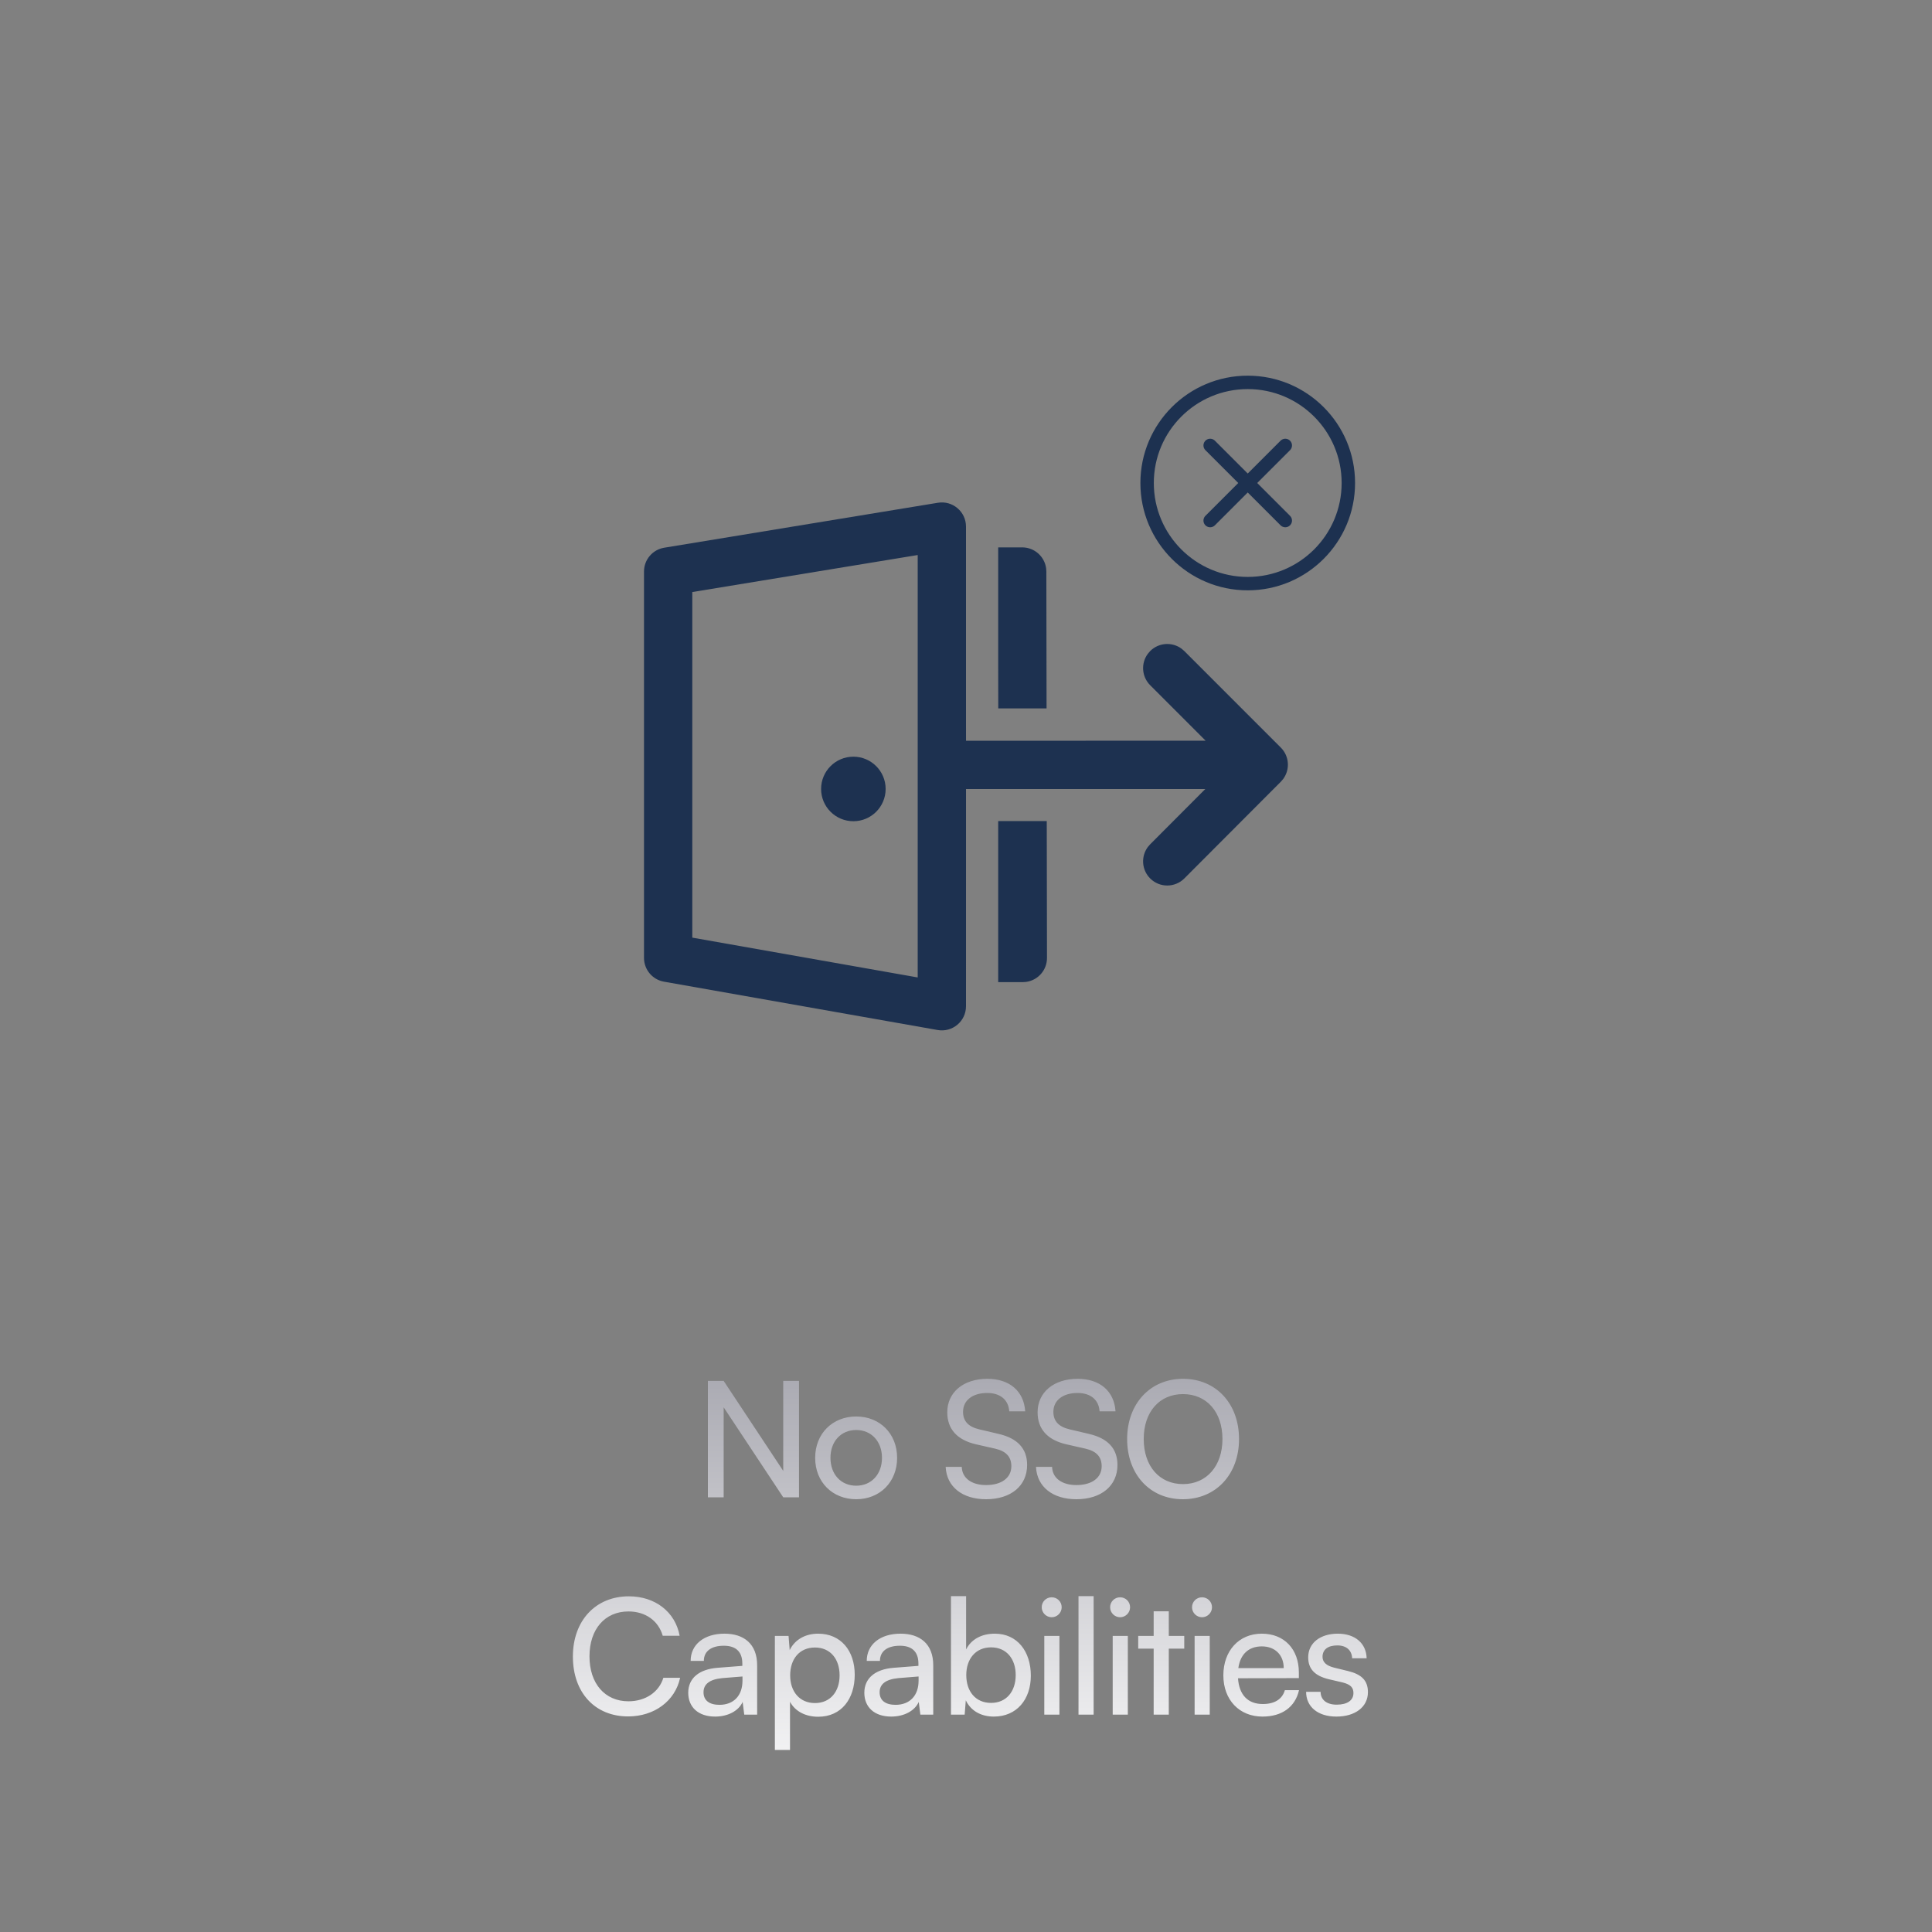 <svg width="240" height="240" viewBox="0 0 240 240" fill="none" xmlns="http://www.w3.org/2000/svg">
<rect x="0" y="0" width="240" height="240" fill="#808080" stroke="none"/>
<path d="M89.896 186H87.936V171.54H89.896L97.296 182.72V171.54H99.256V186H97.296L89.896 174.82V186ZM101.263 181.1C101.263 178.08 103.423 175.96 106.363 175.96C109.283 175.96 111.443 178.08 111.443 181.1C111.443 184.12 109.283 186.24 106.363 186.24C103.423 186.24 101.263 184.12 101.263 181.1ZM103.163 181.1C103.163 183.14 104.463 184.56 106.363 184.56C108.243 184.56 109.563 183.14 109.563 181.1C109.563 179.06 108.243 177.64 106.363 177.64C104.463 177.64 103.163 179.06 103.163 181.1ZM117.673 175.44C117.673 172.96 119.673 171.28 122.653 171.28C125.413 171.28 127.193 172.82 127.353 175.32H125.373C125.273 173.88 124.253 173.04 122.633 173.04C120.813 173.04 119.633 173.96 119.633 175.38C119.633 176.54 120.293 177.24 121.653 177.56L124.033 178.12C126.393 178.66 127.593 179.94 127.593 181.98C127.593 184.58 125.573 186.24 122.493 186.24C119.553 186.24 117.593 184.7 117.473 182.22H119.473C119.513 183.6 120.673 184.48 122.493 184.48C124.413 184.48 125.633 183.58 125.633 182.14C125.633 181 125.013 180.28 123.633 179.96L121.253 179.42C118.893 178.88 117.673 177.52 117.673 175.44ZM128.894 175.44C128.894 172.96 130.894 171.28 133.874 171.28C136.634 171.28 138.414 172.82 138.574 175.32H136.594C136.494 173.88 135.474 173.04 133.854 173.04C132.034 173.04 130.854 173.96 130.854 175.38C130.854 176.54 131.514 177.24 132.874 177.56L135.254 178.12C137.614 178.66 138.814 179.94 138.814 181.98C138.814 184.58 136.794 186.24 133.714 186.24C130.774 186.24 128.814 184.7 128.694 182.22H130.694C130.734 183.6 131.894 184.48 133.714 184.48C135.634 184.48 136.854 183.58 136.854 182.14C136.854 181 136.234 180.28 134.854 179.96L132.474 179.42C130.114 178.88 128.894 177.52 128.894 175.44ZM153.917 178.76C153.917 183.16 151.037 186.24 146.937 186.24C142.857 186.24 140.017 183.16 140.017 178.76C140.017 174.38 142.877 171.28 146.957 171.28C151.057 171.28 153.917 174.36 153.917 178.76ZM151.857 178.76C151.857 175.4 149.897 173.18 146.957 173.18C144.017 173.18 142.077 175.4 142.077 178.76C142.077 182.12 144.017 184.36 146.957 184.36C149.897 184.36 151.857 182.1 151.857 178.76ZM78.026 213.22C73.906 213.22 71.166 210.26 71.166 205.78C71.166 201.32 73.987 198.3 78.126 198.3C81.386 198.3 83.886 200.24 84.427 203.2H82.326C81.787 201.32 80.166 200.18 78.067 200.18C75.147 200.18 73.227 202.38 73.227 205.76C73.227 209.14 75.147 211.34 78.067 211.34C80.186 211.34 81.867 210.2 82.406 208.42H84.487C83.867 211.3 81.287 213.22 78.026 213.22ZM88.835 213.24C86.734 213.24 85.495 212.06 85.495 210.28C85.495 208.48 86.835 207.36 89.135 207.18L92.215 206.94V206.66C92.215 205.02 91.234 204.44 89.915 204.44C88.335 204.44 87.434 205.14 87.434 206.32H85.794C85.794 204.28 87.475 202.94 89.995 202.94C92.415 202.94 94.055 204.22 94.055 206.86V213H92.454L92.254 211.42C91.754 212.54 90.415 213.24 88.835 213.24ZM89.374 211.78C91.154 211.78 92.234 210.62 92.234 208.78V208.26L89.734 208.46C88.075 208.62 87.394 209.26 87.394 210.22C87.394 211.26 88.154 211.78 89.374 211.78ZM96.258 217.38V203.22H97.958L98.098 204.98C98.758 203.64 100.078 202.94 101.638 202.94C104.438 202.94 106.178 205.04 106.178 208.04C106.178 211.02 104.538 213.26 101.638 213.26C100.078 213.26 98.778 212.6 98.138 211.4V217.38H96.258ZM98.158 208.12C98.158 210.12 99.318 211.56 101.238 211.56C103.158 211.56 104.298 210.12 104.298 208.12C104.298 206.1 103.158 204.66 101.238 204.66C99.318 204.66 98.158 206.08 98.158 208.12ZM110.71 213.24C108.61 213.24 107.37 212.06 107.37 210.28C107.37 208.48 108.71 207.36 111.01 207.18L114.09 206.94V206.66C114.09 205.02 113.11 204.44 111.79 204.44C110.21 204.44 109.31 205.14 109.31 206.32H107.67C107.67 204.28 109.35 202.94 111.87 202.94C114.29 202.94 115.93 204.22 115.93 206.86V213H114.33L114.13 211.42C113.63 212.54 112.29 213.24 110.71 213.24ZM111.25 211.78C113.03 211.78 114.11 210.62 114.11 208.78V208.26L111.61 208.46C109.95 208.62 109.27 209.26 109.27 210.22C109.27 211.26 110.03 211.78 111.25 211.78ZM119.834 213H118.134V198.28H120.014V204.9C120.654 203.62 121.974 202.94 123.574 202.94C126.374 202.94 128.054 205.14 128.054 208.16C128.054 211.12 126.294 213.24 123.454 213.24C121.914 213.24 120.614 212.56 119.974 211.22L119.834 213ZM120.034 208.08C120.034 210.12 121.194 211.54 123.114 211.54C125.034 211.54 126.174 210.1 126.174 208.08C126.174 206.08 125.034 204.64 123.114 204.64C121.194 204.64 120.034 206.08 120.034 208.08ZM130.646 200.9C129.966 200.9 129.406 200.34 129.406 199.66C129.406 198.96 129.966 198.42 130.646 198.42C131.326 198.42 131.886 198.96 131.886 199.66C131.886 200.34 131.326 200.9 130.646 200.9ZM129.726 213V203.22H131.606V213H129.726ZM135.855 213H133.975V198.28H135.855V213ZM139.143 200.9C138.463 200.9 137.903 200.34 137.903 199.66C137.903 198.96 138.463 198.42 139.143 198.42C139.823 198.42 140.383 198.96 140.383 199.66C140.383 200.34 139.823 200.9 139.143 200.9ZM138.223 213V203.22H140.103V213H138.223ZM145.192 213H143.312V204.8H141.392V203.22H143.312V200.16H145.192V203.22H147.112V204.8H145.192V213ZM149.319 200.9C148.639 200.9 148.079 200.34 148.079 199.66C148.079 198.96 148.639 198.42 149.319 198.42C149.999 198.42 150.559 198.96 150.559 199.66C150.559 200.34 149.999 200.9 149.319 200.9ZM148.399 213V203.22H150.279V213H148.399ZM156.829 213.24C153.949 213.24 151.969 211.16 151.969 208.12C151.969 205.06 153.909 202.94 156.749 202.94C159.529 202.94 161.349 204.86 161.349 207.76V208.46L153.789 208.48C153.929 210.54 155.009 211.68 156.869 211.68C158.329 211.68 159.289 211.08 159.609 209.96H161.369C160.889 212.06 159.249 213.24 156.829 213.24ZM156.749 204.52C155.109 204.52 154.069 205.5 153.829 207.22H159.469C159.469 205.6 158.409 204.52 156.749 204.52ZM162.249 210.16H164.049C164.049 211.16 164.809 211.76 166.049 211.76C167.369 211.76 168.129 211.22 168.129 210.32C168.129 209.66 167.809 209.26 166.789 209L165.069 208.6C163.329 208.18 162.509 207.32 162.509 205.88C162.509 204.08 164.029 202.94 166.189 202.94C168.329 202.94 169.729 204.14 169.769 206H167.969C167.929 205.02 167.269 204.4 166.129 204.4C164.949 204.4 164.289 204.92 164.289 205.82C164.289 206.48 164.769 206.92 165.729 207.16L167.449 207.58C169.109 207.98 169.929 208.74 169.929 210.2C169.929 212.06 168.329 213.24 166.009 213.24C163.709 213.24 162.249 212.02 162.249 210.16Z" fill="url(#paint0_linear_1914_76134)"/>
<path d="M106.009 93.998C108.222 93.998 110.017 95.793 110.017 98.007C110.017 100.221 108.222 102.015 106.009 102.015C103.795 102.015 102 100.221 102 98.007C102 95.793 103.795 93.998 106.009 93.998ZM120 65.415V89.998L120.002 92.018L149.768 92.014L142.878 85.119C141.813 84.054 141.717 82.387 142.589 81.213L142.879 80.876C143.944 79.812 145.611 79.715 146.785 80.587L147.122 80.877L159.108 92.868C160.172 93.932 160.27 95.597 159.4 96.771L159.11 97.108L147.124 109.121C145.953 110.294 144.054 110.296 142.881 109.126C141.815 108.062 141.716 106.396 142.586 105.22L142.876 104.884L149.728 98.014L120.002 98.018L120 124.998C120 126.864 118.315 128.277 116.478 127.952L82.478 121.947C81.045 121.694 80 120.449 80 118.993V70.998C80 69.529 81.064 68.276 82.514 68.038L116.514 62.454C118.34 62.154 120 63.564 120 65.415ZM114 68.948L86 73.546V116.476L114 121.422V68.948ZM124 122.003L127.061 122.004L127.468 121.976C128.934 121.777 130.063 120.519 130.061 118.999L130.032 101.998H124V122.003ZM124.008 87.998L124 82.9V67.998L126.981 67.998C128.498 67.998 129.752 69.124 129.953 70.587L129.981 70.993L130.008 87.998H124.008Z" fill="#1D3150"/>
<path d="M154.997 46.667C162.361 46.667 168.331 52.636 168.331 60C168.331 67.364 162.361 73.334 154.997 73.334C147.634 73.334 141.664 67.364 141.664 60C141.664 52.636 147.634 46.667 154.997 46.667ZM154.997 48.334C148.554 48.334 143.331 53.557 143.331 60C143.331 66.444 148.554 71.667 154.997 71.667C161.441 71.667 166.664 66.444 166.664 60C166.664 53.557 161.441 48.334 154.997 48.334ZM150.852 54.684L150.92 54.744L154.997 58.822L159.075 54.744C159.379 54.441 159.858 54.42 160.186 54.684L160.253 54.744C160.557 55.048 160.577 55.528 160.314 55.855L160.253 55.923L156.175 60L160.253 64.078C160.557 64.382 160.577 64.861 160.314 65.189L160.253 65.256C159.95 65.56 159.47 65.58 159.142 65.317L159.075 65.256L154.997 61.178L150.92 65.256C150.616 65.56 150.136 65.58 149.809 65.317L149.741 65.256C149.438 64.953 149.417 64.473 149.681 64.145L149.741 64.078L153.819 60L149.741 55.923C149.438 55.619 149.417 55.139 149.681 54.812L149.741 54.744C150.045 54.441 150.525 54.42 150.852 54.684Z" fill="#1D3150"/>
<defs>
<linearGradient id="paint0_linear_1914_76134" x1="120.5" y1="165" x2="120.5" y2="219" gradientUnits="userSpaceOnUse">
<stop stop-color="#A1A1AA"/>
<stop offset="1" stop-color="#F4F4F5"/>
</linearGradient>
</defs>
</svg>
